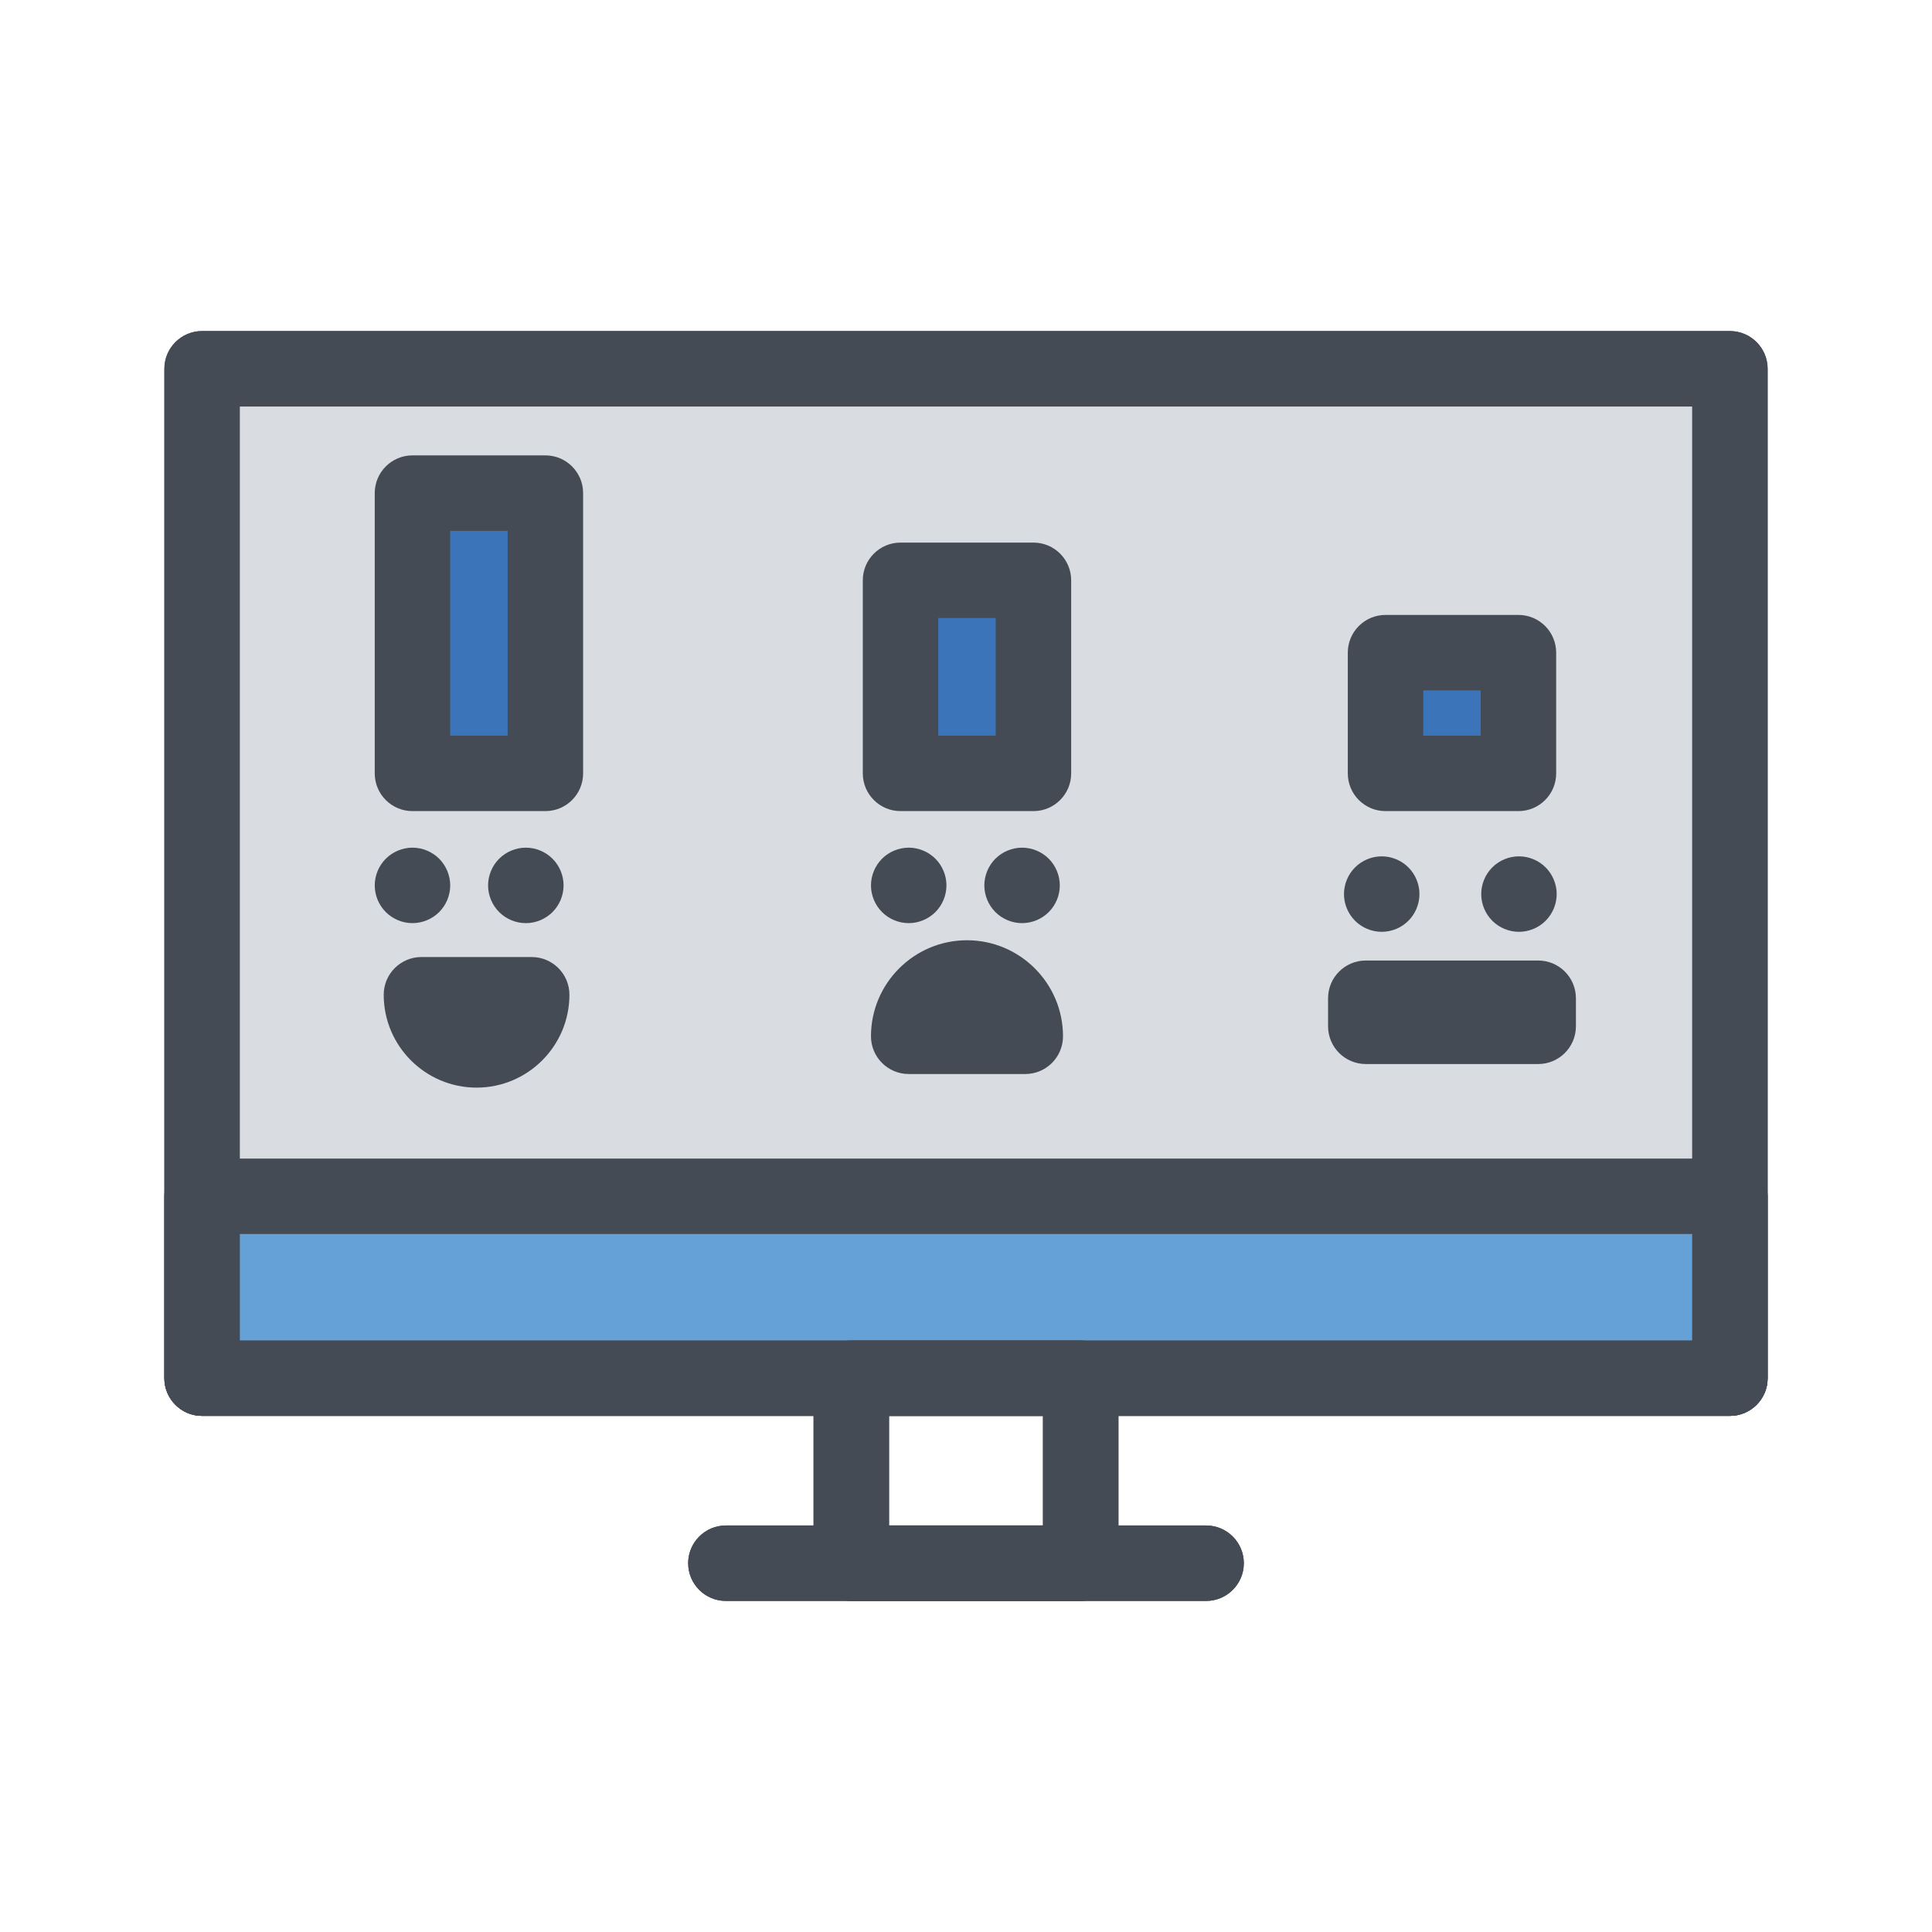 <?xml version="1.0" ?>
<!DOCTYPE svg  PUBLIC '-//W3C//DTD SVG 1.1//EN'  'http://www.w3.org/Graphics/SVG/1.1/DTD/svg11.dtd'>

<svg width="800px" height="800px" viewBox="0 0 512 512" enable-background="new 0 0 512 512" id="Layer_1" version="1.1" xml:space="preserve" xmlns="http://www.w3.org/2000/svg" xmlns:xlink="http://www.w3.org/1999/xlink">
<g>
<g>
<path d="M458.439,375.223H53.561c-5.522,0-10-4.478-10-10V97.733c0-5.522,4.478-10,10-10h404.879    c5.522,0,10,4.478,10,10v267.489C468.439,370.745,463.962,375.223,458.439,375.223z M63.561,355.223h384.879V107.733H63.561    V355.223z" fill="#444B54"/>
</g>
<g>
<path d="M458.439,375.223H53.561c-5.522,0-10-4.478-10-10v-48.194c0-5.522,4.478-10,10-10h404.879    c5.522,0,10,4.478,10,10v48.194C468.439,370.745,463.962,375.223,458.439,375.223z M63.561,355.223h384.879v-28.194H63.561    V355.223z" fill="#444B54"/>
</g>
<g>
<path d="M286.396,424.267h-60.793c-5.522,0-10-4.478-10-10v-49.044c0-5.522,4.478-10,10-10h60.793    c5.522,0,10,4.478,10,10v49.044C296.396,419.789,291.919,424.267,286.396,424.267z M235.604,404.267h40.793v-29.044h-40.793    V404.267z" fill="#444B54"/>
</g>
<g>
<path d="M319.629,424.267H192.371c-5.522,0-10-4.478-10-10s4.478-10,10-10h127.258c5.522,0,10,4.478,10,10    S325.151,424.267,319.629,424.267z" fill="#444B54"/>
</g>
<g>
<path d="M240.819,244.64c-2.63,0-5.21-1.07-7.069-2.93c-1.86-1.86-2.931-4.44-2.931-7.07s1.07-5.21,2.931-7.07    c1.859-1.859,4.439-2.93,7.069-2.93c2.631,0,5.211,1.07,7.07,2.93c1.86,1.86,2.93,4.44,2.93,7.07s-1.069,5.21-2.93,7.07    C246.03,243.569,243.45,244.64,240.819,244.64z" fill="#444B54"/>
</g>
<g>
<path d="M270.859,244.64c-2.63,0-5.21-1.07-7.069-2.93c-1.86-1.86-2.931-4.44-2.931-7.07s1.07-5.21,2.931-7.07    c1.859-1.859,4.439-2.93,7.069-2.93c2.631,0,5.21,1.07,7.07,2.93c1.86,1.86,2.93,4.44,2.93,7.07c0,2.641-1.069,5.21-2.93,7.07    C276.069,243.569,273.49,244.64,270.859,244.64z" fill="#444B54"/>
</g>
<g>
<path d="M271.707,284.625h-30.889c-5.522,0-10-4.478-10-10c0-14.031,11.413-25.446,25.442-25.446    c14.031,0,25.446,11.415,25.446,25.446C281.707,280.147,277.229,284.625,271.707,284.625z" fill="#444B54"/>
</g>
<g>
<path d="M109.31,244.64c-2.63,0-5.21-1.07-7.069-2.93c-1.86-1.86-2.931-4.44-2.931-7.07s1.07-5.21,2.931-7.07    c1.859-1.859,4.439-2.93,7.069-2.93s5.21,1.07,7.07,2.93c1.86,1.86,2.93,4.44,2.93,7.07s-1.069,5.21-2.93,7.07    C114.52,243.569,111.939,244.64,109.31,244.64z" fill="#444B54"/>
</g>
<g>
<path d="M139.359,244.64c-2.64,0-5.22-1.07-7.079-2.93c-1.86-1.86-2.931-4.44-2.931-7.07s1.07-5.21,2.931-7.07    c1.859-1.859,4.439-2.93,7.079-2.93c2.631,0,5.2,1.07,7.061,2.93c1.87,1.86,2.93,4.44,2.93,7.07s-1.06,5.21-2.93,7.07    C144.56,243.569,141.99,244.64,139.359,244.64z" fill="#444B54"/>
</g>
<g>
<path d="M126.297,288.23c-13.569,0-24.609-11.038-24.609-24.606c0-5.522,4.478-10,10-10h29.215    c5.522,0,10,4.478,10,10C150.902,277.192,139.864,288.23,126.297,288.23z" fill="#444B54"/>
</g>
<g>
<path d="M366.17,246.939c-2.63,0-5.21-1.06-7.07-2.93c-1.859-1.86-2.93-4.43-2.93-7.07    c0-2.63,1.07-5.21,2.93-7.069c1.86-1.86,4.44-2.931,7.07-2.931s5.21,1.07,7.07,2.931c1.859,1.859,2.93,4.439,2.93,7.069    c0,2.641-1.07,5.21-2.93,7.07C371.38,245.88,368.8,246.939,366.17,246.939z" fill="#444B54"/>
</g>
<g>
<path d="M402.54,246.939c-2.63,0-5.21-1.06-7.07-2.93c-1.86-1.86-2.93-4.43-2.93-7.07    c0-2.63,1.069-5.21,2.93-7.069c1.86-1.86,4.43-2.931,7.07-2.931c2.63,0,5.21,1.07,7.069,2.931c1.86,1.859,2.931,4.439,2.931,7.069    c0,2.641-1.07,5.21-2.931,7.07C407.75,245.88,405.17,246.939,402.54,246.939z" fill="#444B54"/>
</g>
<g>
<path d="M407.633,281.979h-45.681c-5.522,0-10-4.478-10-10v-7.432c0-5.522,4.478-10,10-10h45.681    c5.522,0,10,4.478,10,10v7.432C417.633,277.501,413.155,281.979,407.633,281.979z" fill="#444B54"/>
</g>
<g>
<path d="M144.531,214.951h-35.221c-5.522,0-10-4.478-10-10v-74.271c0-5.522,4.478-10,10-10h35.221    c5.522,0,10,4.478,10,10v74.271C154.531,210.474,150.054,214.951,144.531,214.951z M119.311,194.951h15.221v-54.271h-15.221    V194.951z" fill="#444B54"/>
</g>
<g>
<path d="M273.873,214.951h-35.221c-5.522,0-10-4.478-10-10v-51.16c0-5.522,4.478-10,10-10h35.221    c5.522,0,10,4.478,10,10v51.16C283.873,210.474,279.396,214.951,273.873,214.951z M248.652,194.951h15.221v-31.16h-15.221V194.951    z" fill="#444B54"/>
</g>
<g>
<path d="M402.402,214.951h-35.221c-5.522,0-10-4.478-10-10v-31.988c0-5.522,4.478-10,10-10h35.221    c5.522,0,10,4.478,10,10v31.988C412.402,210.474,407.925,214.951,402.402,214.951z M377.182,194.951h15.221v-11.988h-15.221    V194.951z" fill="#444B54"/>
</g>
<g>
<rect fill="#D9DCE1" height="267.489" width="404.879" x="53.561" y="97.733"/>
<path d="M458.439,375.223H53.561c-5.522,0-10-4.478-10-10V97.733c0-5.522,4.478-10,10-10h404.879    c5.522,0,10,4.478,10,10v267.489C468.439,370.745,463.962,375.223,458.439,375.223z M63.561,355.223h384.879V107.733H63.561    V355.223z" fill="#444B54"/>
</g>
<g>
<rect fill="#65A0D6" height="48.194" width="404.879" x="53.561" y="317.028"/>
<path d="M458.439,375.223H53.561c-5.522,0-10-4.478-10-10v-48.194c0-5.522,4.478-10,10-10h404.879    c5.522,0,10,4.478,10,10v48.194C468.439,370.745,463.962,375.223,458.439,375.223z M63.561,355.223h384.879v-28.194H63.561    V355.223z" fill="#444B54"/>
</g>
<g>
<path d="M286.396,424.267h-60.793c-5.522,0-10-4.478-10-10v-49.044c0-5.522,4.478-10,10-10h60.793    c5.522,0,10,4.478,10,10v49.044C296.396,419.789,291.919,424.267,286.396,424.267z M235.604,404.267h40.793v-29.044h-40.793    V404.267z" fill="#444B54"/>
</g>
<g>
<path d="M319.629,424.267H192.371c-5.522,0-10-4.478-10-10s4.478-10,10-10h127.258c5.522,0,10,4.478,10,10    S325.151,424.267,319.629,424.267z" fill="#444B54"/>
</g>
<g>
<path d="M240.819,244.64c-2.63,0-5.21-1.07-7.069-2.93c-1.86-1.86-2.931-4.44-2.931-7.07s1.07-5.21,2.931-7.07    c1.859-1.859,4.439-2.93,7.069-2.93c2.631,0,5.211,1.07,7.07,2.93c1.86,1.86,2.93,4.44,2.93,7.07s-1.069,5.21-2.93,7.07    C246.03,243.569,243.45,244.64,240.819,244.64z" fill="#444B54"/>
</g>
<g>
<path d="M270.859,244.64c-2.63,0-5.21-1.07-7.069-2.93c-1.86-1.86-2.931-4.44-2.931-7.07s1.07-5.21,2.931-7.07    c1.859-1.859,4.439-2.93,7.069-2.93c2.631,0,5.21,1.07,7.07,2.93c1.86,1.86,2.93,4.44,2.93,7.07c0,2.641-1.069,5.21-2.93,7.07    C276.069,243.569,273.49,244.64,270.859,244.64z" fill="#444B54"/>
</g>
<g>
<path d="M271.707,284.625h-30.889c-5.522,0-10-4.478-10-10c0-14.031,11.413-25.446,25.442-25.446    c14.031,0,25.446,11.415,25.446,25.446C281.707,280.147,277.229,284.625,271.707,284.625z" fill="#444B54"/>
</g>
<g>
<path d="M109.31,244.64c-2.63,0-5.21-1.07-7.069-2.93c-1.86-1.86-2.931-4.44-2.931-7.07s1.07-5.21,2.931-7.07    c1.859-1.859,4.439-2.93,7.069-2.93s5.21,1.07,7.07,2.93c1.86,1.86,2.93,4.44,2.93,7.07s-1.069,5.21-2.93,7.07    C114.52,243.569,111.939,244.64,109.31,244.64z" fill="#444B54"/>
</g>
<g>
<path d="M139.359,244.64c-2.64,0-5.22-1.07-7.079-2.93c-1.86-1.86-2.931-4.44-2.931-7.07s1.07-5.21,2.931-7.07    c1.859-1.859,4.439-2.93,7.079-2.93c2.631,0,5.2,1.07,7.061,2.93c1.87,1.86,2.93,4.44,2.93,7.07s-1.06,5.21-2.93,7.07    C144.56,243.569,141.99,244.64,139.359,244.64z" fill="#444B54"/>
</g>
<g>
<path d="M126.297,288.23c-13.569,0-24.609-11.038-24.609-24.606c0-5.522,4.478-10,10-10h29.215    c5.522,0,10,4.478,10,10C150.902,277.192,139.864,288.23,126.297,288.23z" fill="#444B54"/>
</g>
<g>
<path d="M366.17,246.939c-2.63,0-5.21-1.06-7.07-2.93c-1.859-1.86-2.93-4.43-2.93-7.07    c0-2.63,1.07-5.21,2.93-7.069c1.86-1.86,4.44-2.931,7.07-2.931s5.21,1.07,7.07,2.931c1.859,1.859,2.93,4.439,2.93,7.069    c0,2.641-1.07,5.21-2.93,7.07C371.38,245.88,368.8,246.939,366.17,246.939z" fill="#444B54"/>
</g>
<g>
<path d="M402.54,246.939c-2.63,0-5.21-1.06-7.07-2.93c-1.86-1.86-2.93-4.43-2.93-7.07    c0-2.63,1.069-5.21,2.93-7.069c1.86-1.86,4.43-2.931,7.07-2.931c2.63,0,5.21,1.07,7.069,2.931c1.86,1.859,2.931,4.439,2.931,7.069    c0,2.641-1.07,5.21-2.931,7.07C407.75,245.88,405.17,246.939,402.54,246.939z" fill="#444B54"/>
</g>
<g>
<path d="M407.633,281.979h-45.681c-5.522,0-10-4.478-10-10v-7.432c0-5.522,4.478-10,10-10h45.681    c5.522,0,10,4.478,10,10v7.432C417.633,277.501,413.155,281.979,407.633,281.979z" fill="#444B54"/>
</g>
<g>
<rect fill="#3C74BA" height="74.271" width="35.221" x="109.311" y="130.681"/>
<path d="M144.531,214.951h-35.221c-5.522,0-10-4.478-10-10v-74.271c0-5.522,4.478-10,10-10h35.221    c5.522,0,10,4.478,10,10v74.271C154.531,210.474,150.054,214.951,144.531,214.951z M119.311,194.951h15.221v-54.271h-15.221    V194.951z" fill="#444B54"/>
</g>
<g>
<rect fill="#3C74BA" height="51.16" width="35.221" x="238.652" y="153.791"/>
<path d="M273.873,214.951h-35.221c-5.522,0-10-4.478-10-10v-51.16c0-5.522,4.478-10,10-10h35.221    c5.522,0,10,4.478,10,10v51.16C283.873,210.474,279.396,214.951,273.873,214.951z M248.652,194.951h15.221v-31.16h-15.221V194.951    z" fill="#444B54"/>
</g>
<g>
<rect fill="#3C74BA" height="31.988" width="35.221" x="367.182" y="172.963"/>
<path d="M402.402,214.951h-35.221c-5.522,0-10-4.478-10-10v-31.988c0-5.522,4.478-10,10-10h35.221    c5.522,0,10,4.478,10,10v31.988C412.402,210.474,407.925,214.951,402.402,214.951z M377.182,194.951h15.221v-11.988h-15.221    V194.951z" fill="#444B54"/>
</g>
</g>
</svg>